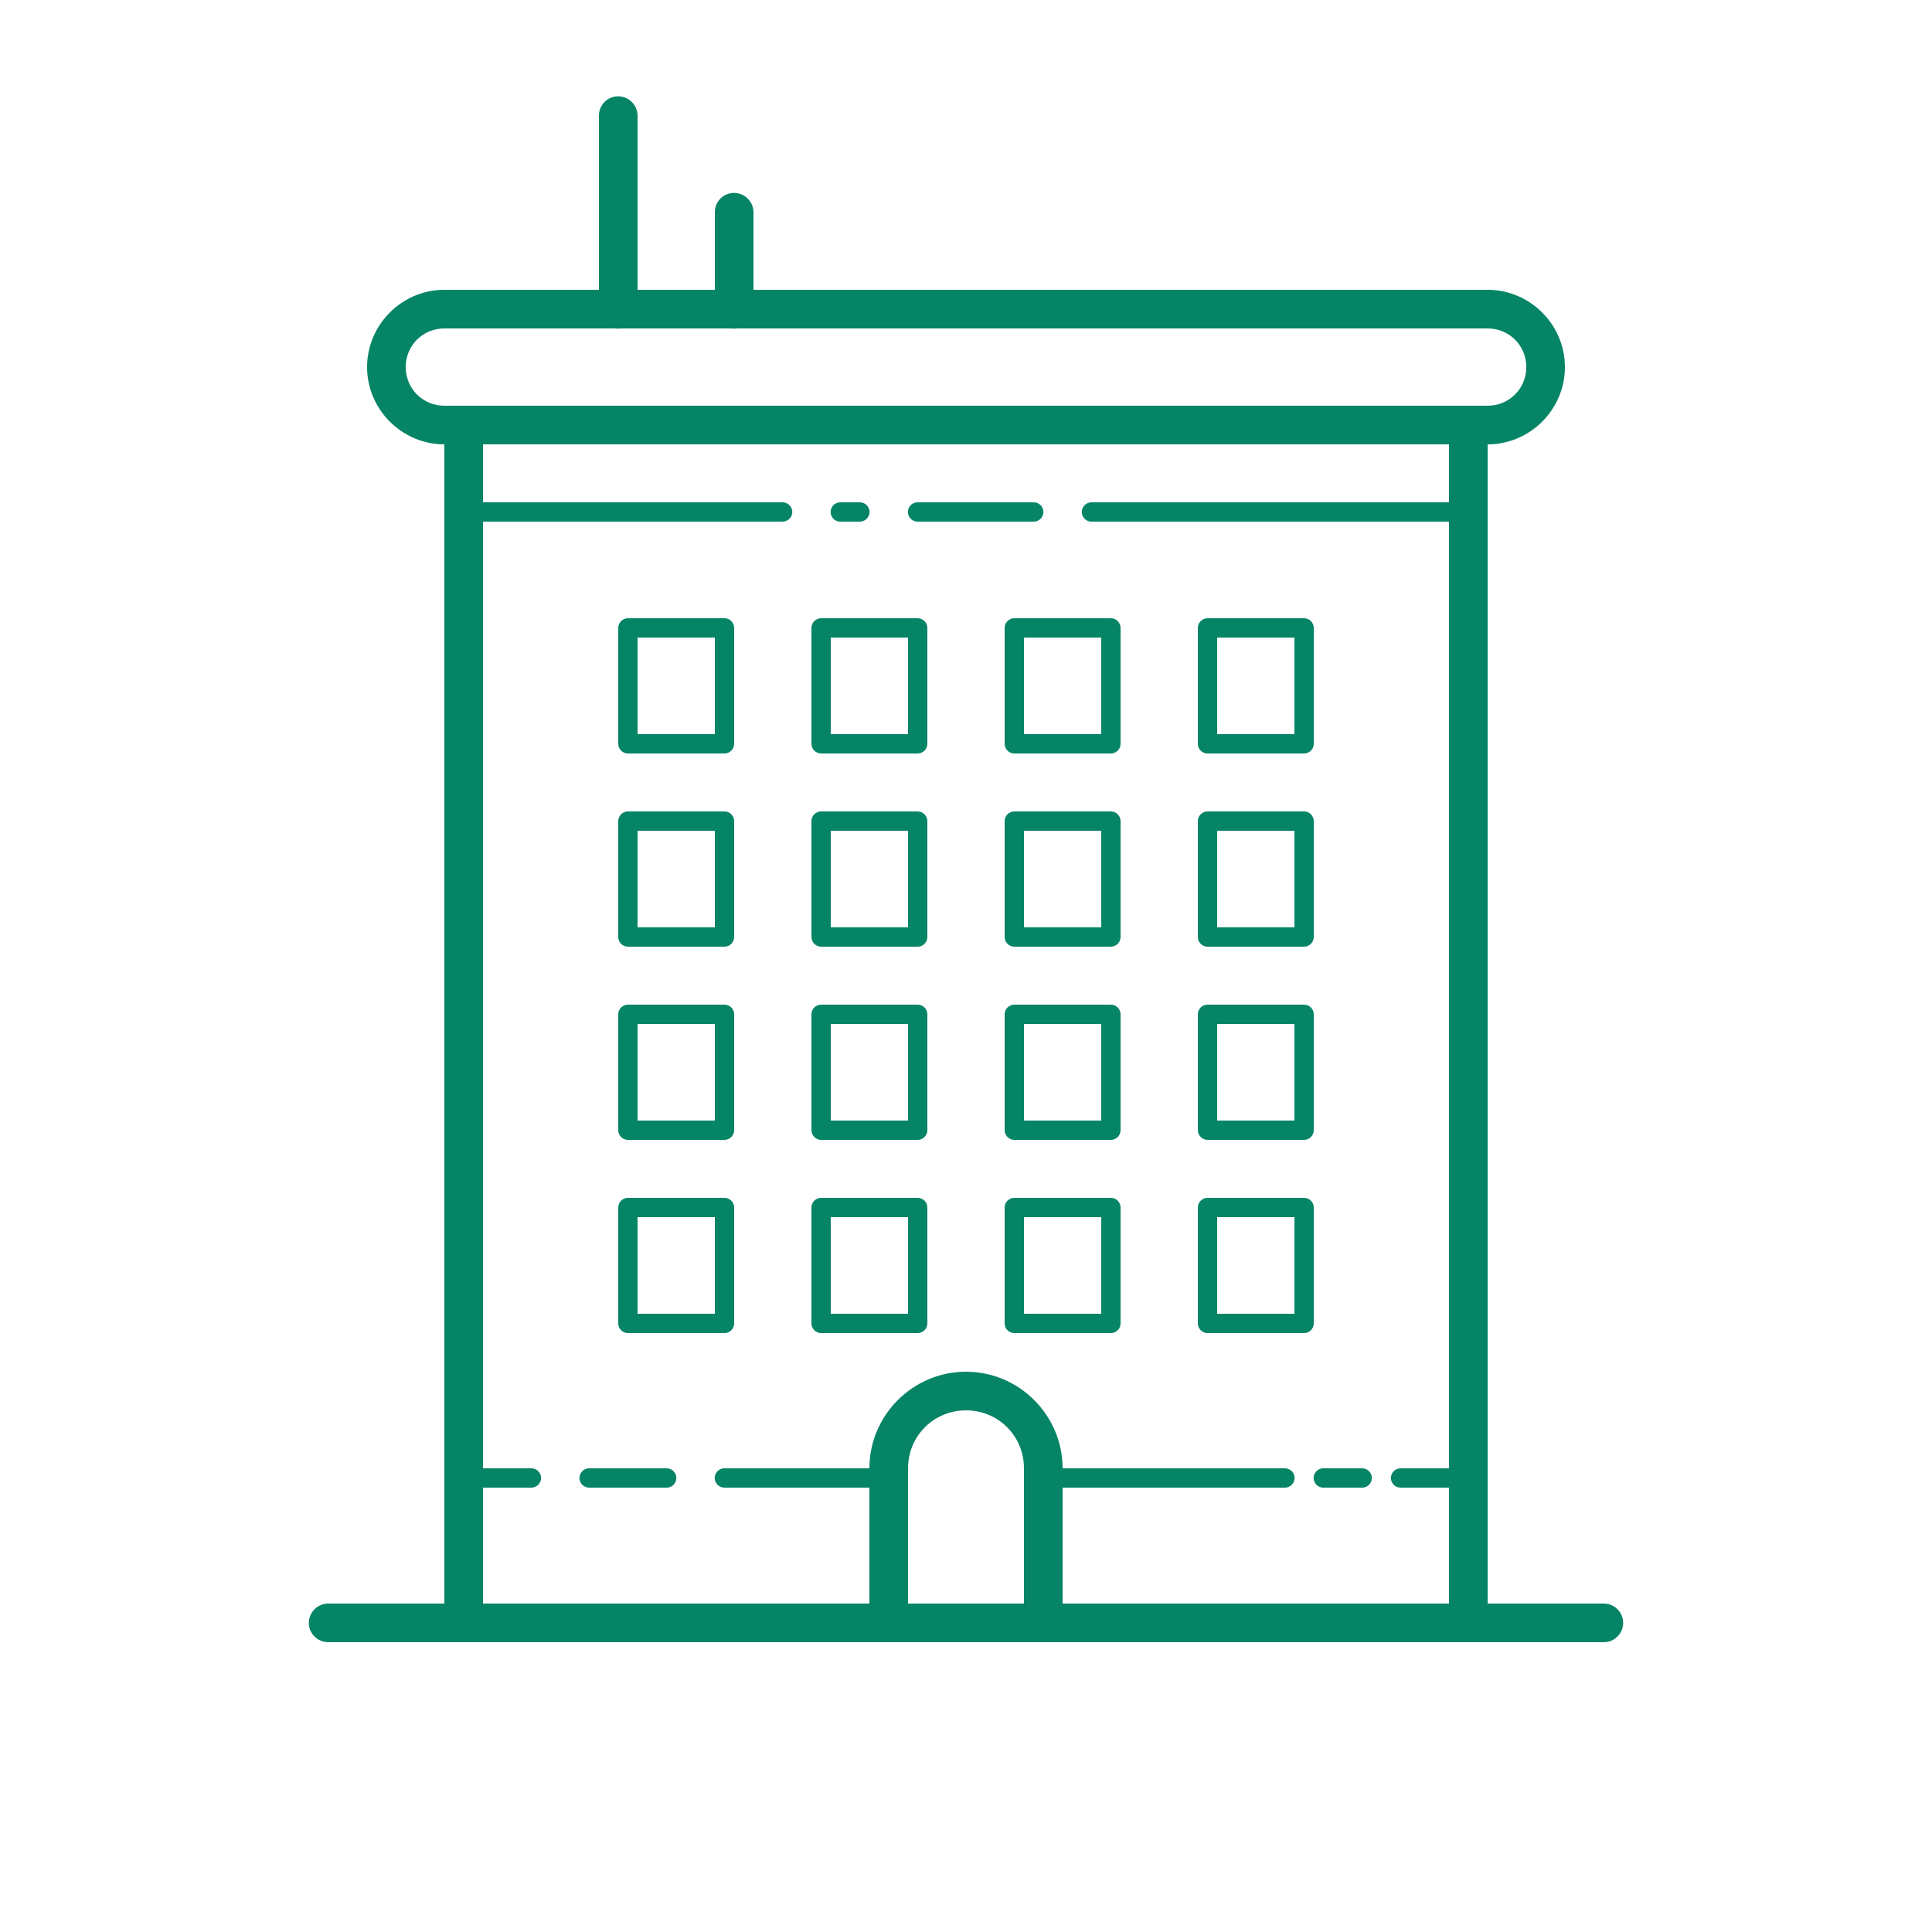 <svg width="72" height="72" viewBox="0 0 72 72" fill="none" xmlns="http://www.w3.org/2000/svg">
<path d="M23.029 3.589C22.629 3.594 22.314 3.921 22.32 4.32V10.8H16.56C14.979 10.8 13.68 12.099 13.68 13.68C13.68 15.261 14.979 16.56 16.56 16.56V59.76H12.24C11.981 59.754 11.739 59.895 11.61 60.114C11.475 60.339 11.475 60.621 11.61 60.846C11.739 61.065 11.981 61.206 12.24 61.2H59.76C60.019 61.206 60.261 61.065 60.39 60.846C60.525 60.621 60.525 60.339 60.39 60.114C60.261 59.895 60.019 59.754 59.76 59.76H55.44V16.56C57.021 16.56 58.32 15.261 58.32 13.68C58.32 12.099 57.021 10.8 55.44 10.8H28.08V7.92C28.08 7.723 28.007 7.537 27.866 7.402C27.731 7.262 27.546 7.189 27.349 7.189C26.949 7.194 26.634 7.521 26.64 7.92V10.8H23.76V4.32C23.76 4.123 23.687 3.938 23.546 3.803C23.411 3.662 23.226 3.589 23.029 3.589ZM16.56 12.24H22.916C22.995 12.251 23.074 12.251 23.152 12.24H27.236C27.315 12.251 27.394 12.251 27.473 12.24H55.44C56.244 12.24 56.88 12.876 56.88 13.68C56.88 14.484 56.244 15.12 55.44 15.12H16.56C15.756 15.12 15.12 14.484 15.12 13.68C15.12 12.876 15.756 12.24 16.56 12.24ZM18 16.56H54V18.72H40.68C40.551 18.72 40.427 18.788 40.365 18.9C40.297 19.012 40.297 19.148 40.365 19.26C40.427 19.372 40.551 19.44 40.68 19.44H54V54.72H52.2C52.071 54.72 51.947 54.788 51.885 54.9C51.818 55.013 51.818 55.148 51.885 55.26C51.947 55.373 52.071 55.44 52.2 55.44H54V59.76H39.6V55.44H47.88C48.009 55.44 48.133 55.373 48.195 55.26C48.263 55.148 48.263 55.013 48.195 54.9C48.133 54.788 48.009 54.72 47.88 54.72H39.6C39.6 52.74 37.98 51.12 36 51.12C34.02 51.12 32.4 52.74 32.4 54.72H27C26.871 54.72 26.747 54.788 26.685 54.9C26.617 55.013 26.617 55.148 26.685 55.26C26.747 55.373 26.871 55.44 27 55.44H32.4V59.76H18V55.44H19.8C19.929 55.44 20.053 55.373 20.115 55.26C20.183 55.148 20.183 55.013 20.115 54.9C20.053 54.788 19.929 54.72 19.8 54.72H18V19.44H29.16C29.289 19.44 29.413 19.372 29.475 19.26C29.543 19.148 29.543 19.012 29.475 18.9C29.413 18.788 29.289 18.72 29.16 18.72H18V16.56ZM31.32 18.72C31.191 18.72 31.067 18.788 31.005 18.9C30.938 19.012 30.938 19.148 31.005 19.26C31.067 19.372 31.191 19.44 31.32 19.44H32.04C32.169 19.44 32.293 19.372 32.355 19.26C32.422 19.148 32.422 19.012 32.355 18.9C32.293 18.788 32.169 18.72 32.04 18.72H31.32ZM34.2 18.72C34.071 18.72 33.947 18.788 33.885 18.9C33.818 19.012 33.818 19.148 33.885 19.26C33.947 19.372 34.071 19.44 34.2 19.44H38.52C38.649 19.44 38.773 19.372 38.835 19.26C38.903 19.148 38.903 19.012 38.835 18.9C38.773 18.788 38.649 18.72 38.52 18.72H34.2ZM23.4 23.04C23.203 23.04 23.04 23.203 23.04 23.4V27.72C23.04 27.917 23.203 28.08 23.4 28.08H27C27.197 28.08 27.36 27.917 27.36 27.72V23.4C27.36 23.203 27.197 23.04 27 23.04H23.4ZM30.6 23.04C30.403 23.04 30.24 23.203 30.24 23.4V27.72C30.24 27.917 30.403 28.08 30.6 28.08H34.2C34.397 28.08 34.56 27.917 34.56 27.72V23.4C34.56 23.203 34.397 23.04 34.2 23.04H30.6ZM37.8 23.04C37.603 23.04 37.44 23.203 37.44 23.4V27.72C37.44 27.917 37.603 28.08 37.8 28.08H41.4C41.597 28.08 41.76 27.917 41.76 27.72V23.4C41.76 23.203 41.597 23.04 41.4 23.04H37.8ZM45 23.04C44.803 23.04 44.64 23.203 44.64 23.4V27.72C44.64 27.917 44.803 28.08 45 28.08H48.6C48.797 28.08 48.96 27.917 48.96 27.72V23.4C48.96 23.203 48.797 23.04 48.6 23.04H45ZM23.76 23.76H26.64V27.36H23.76V23.76ZM30.96 23.76H33.84V27.36H30.96V23.76ZM38.16 23.76H41.04V27.36H38.16V23.76ZM45.36 23.76H48.24V27.36H45.36V23.76ZM23.4 30.24C23.203 30.24 23.04 30.403 23.04 30.6V34.92C23.04 35.117 23.203 35.28 23.4 35.28H27C27.197 35.28 27.36 35.117 27.36 34.92V30.6C27.36 30.403 27.197 30.24 27 30.24H23.4ZM30.6 30.24C30.403 30.24 30.24 30.403 30.24 30.6V34.92C30.24 35.117 30.403 35.28 30.6 35.28H34.2C34.397 35.28 34.56 35.117 34.56 34.92V30.6C34.56 30.403 34.397 30.24 34.2 30.24H30.6ZM37.8 30.24C37.603 30.24 37.44 30.403 37.44 30.6V34.92C37.44 35.117 37.603 35.28 37.8 35.28H41.4C41.597 35.28 41.76 35.117 41.76 34.92V30.6C41.76 30.403 41.597 30.24 41.4 30.24H37.8ZM45 30.24C44.803 30.24 44.64 30.403 44.64 30.6V34.92C44.64 35.117 44.803 35.28 45 35.28H48.6C48.797 35.28 48.96 35.117 48.96 34.92V30.6C48.96 30.403 48.797 30.24 48.6 30.24H45ZM23.76 30.96H26.64V34.56H23.76V30.96ZM30.96 30.96H33.84V34.56H30.96V30.96ZM38.16 30.96H41.04V34.56H38.16V30.96ZM45.36 30.96H48.24V34.56H45.36V30.96ZM23.4 37.44C23.203 37.44 23.04 37.603 23.04 37.8V42.12C23.04 42.317 23.203 42.48 23.4 42.48H27C27.197 42.48 27.36 42.317 27.36 42.12V37.8C27.36 37.603 27.197 37.44 27 37.44H23.4ZM30.6 37.44C30.403 37.44 30.24 37.603 30.24 37.8V42.12C30.24 42.317 30.403 42.48 30.6 42.48H34.2C34.397 42.48 34.56 42.317 34.56 42.12V37.8C34.56 37.603 34.397 37.44 34.2 37.44H30.6ZM37.8 37.44C37.603 37.44 37.44 37.603 37.44 37.8V42.12C37.44 42.317 37.603 42.48 37.8 42.48H41.4C41.597 42.48 41.76 42.317 41.76 42.12V37.8C41.76 37.603 41.597 37.44 41.4 37.44H37.8ZM45 37.44C44.803 37.44 44.64 37.603 44.64 37.8V42.12C44.64 42.317 44.803 42.48 45 42.48H48.6C48.797 42.48 48.96 42.317 48.96 42.12V37.8C48.96 37.603 48.797 37.44 48.6 37.44H45ZM23.76 38.16H26.64V41.76H23.76V38.16ZM30.96 38.16H33.84V41.76H30.96V38.16ZM38.16 38.16H41.04V41.76H38.16V38.16ZM45.36 38.16H48.24V41.76H45.36V38.16ZM23.4 44.64C23.203 44.64 23.04 44.803 23.04 45V49.32C23.04 49.517 23.203 49.68 23.4 49.68H27C27.197 49.68 27.36 49.517 27.36 49.32V45C27.36 44.803 27.197 44.64 27 44.64H23.4ZM30.6 44.64C30.403 44.64 30.24 44.803 30.24 45V49.32C30.24 49.517 30.403 49.68 30.6 49.68H34.2C34.397 49.68 34.56 49.517 34.56 49.32V45C34.56 44.803 34.397 44.64 34.2 44.64H30.6ZM37.8 44.64C37.603 44.64 37.44 44.803 37.44 45V49.32C37.44 49.517 37.603 49.68 37.8 49.68H41.4C41.597 49.68 41.76 49.517 41.76 49.32V45C41.76 44.803 41.597 44.64 41.4 44.64H37.8ZM45 44.64C44.803 44.64 44.64 44.803 44.64 45V49.32C44.64 49.517 44.803 49.68 45 49.68H48.6C48.797 49.68 48.96 49.517 48.96 49.32V45C48.96 44.803 48.797 44.64 48.6 44.64H45ZM23.76 45.36H26.64V48.96H23.76V45.36ZM30.96 45.36H33.84V48.96H30.96V45.36ZM38.16 45.36H41.04V48.96H38.16V45.36ZM45.36 45.36H48.24V48.96H45.36V45.36ZM36 52.56C37.204 52.56 38.16 53.516 38.16 54.72V59.76H33.84V54.72C33.84 53.516 34.796 52.56 36 52.56ZM21.96 54.72C21.831 54.72 21.707 54.788 21.645 54.9C21.578 55.013 21.578 55.148 21.645 55.26C21.707 55.373 21.831 55.44 21.96 55.44H24.84C24.969 55.44 25.093 55.373 25.155 55.26C25.223 55.148 25.223 55.013 25.155 54.9C25.093 54.788 24.969 54.72 24.84 54.72H21.96ZM49.32 54.72C49.191 54.72 49.067 54.788 49.005 54.9C48.938 55.013 48.938 55.148 49.005 55.26C49.067 55.373 49.191 55.44 49.32 55.44H50.76C50.889 55.44 51.013 55.373 51.075 55.26C51.142 55.148 51.142 55.013 51.075 54.9C51.013 54.788 50.889 54.72 50.76 54.72H49.32Z" fill="#068466"/>
</svg>
